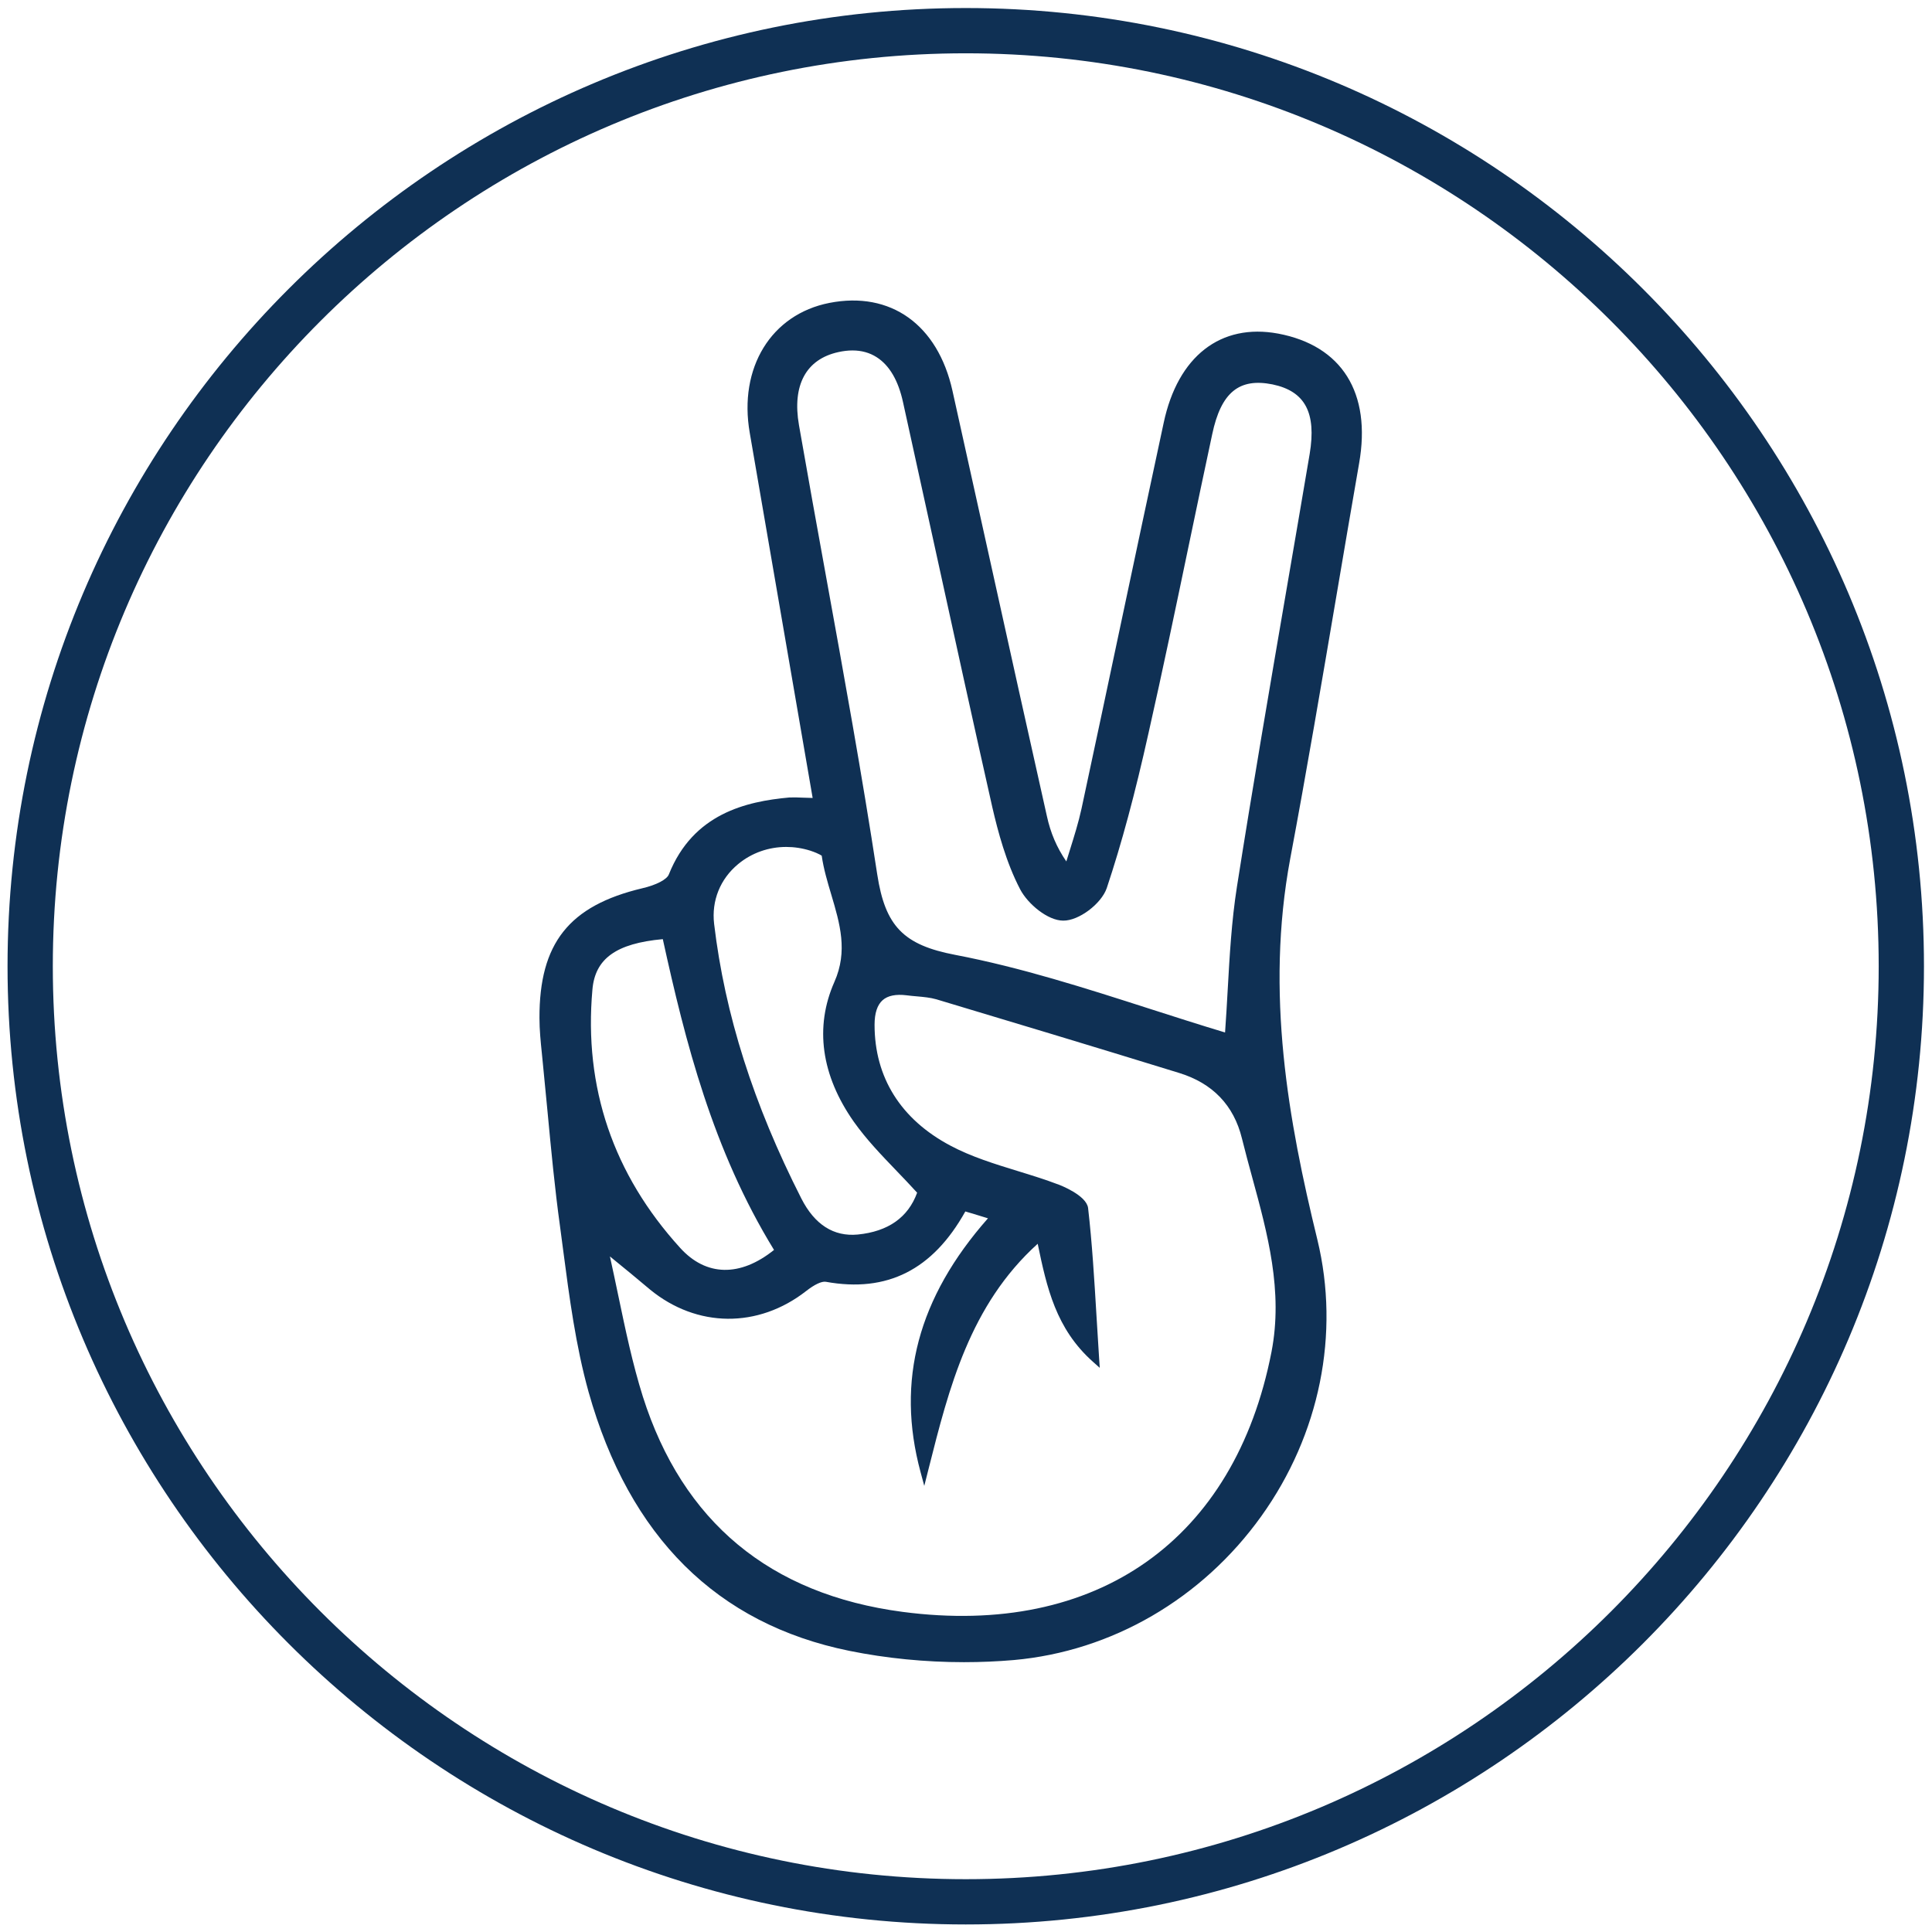 <?xml version="1.0" encoding="UTF-8" standalone="no"?>
<svg
   xmlns:dc="http://purl.org/dc/elements/1.1/"
   xmlns:cc="http://creativecommons.org/ns#"
   xmlns:rdf="http://www.w3.org/1999/02/22-rdf-syntax-ns#"
   xmlns:svg="http://www.w3.org/2000/svg"
   xmlns="http://www.w3.org/2000/svg"
   viewBox="0 0 170.667 170.667"
   height="170.667"
   width="170.667"
   xml:space="preserve"
   id="svg2"
   version="1.1"><defs
     id="defs6"><clipPath
       id="clipPath18"
       clipPathUnits="userSpaceOnUse"><path
         id="path16"
         d="M 0,128 H 128 V 0 H 0 Z" /></clipPath></defs><g
     transform="matrix(1.333,0,0,-1.333,0,170.667)"
     id="g10"><g
       id="g12"><g
         clip-path="url(#clipPath18)"
         id="g14"><g
           transform="translate(64,124.5)"
           id="g20"><path
             id="path22"
             style="fill:#0f3054;fill-opacity:1;fill-rule:nonzero;stroke:none"
             d="m 0,0 c -33.36,0 -60.5,-27.14 -60.5,-60.5 0,-33.359 27.14,-60.5 60.5,-60.5 33.359,0 60.5,27.141 60.5,60.5 C 60.5,-27.14 33.359,0 0,0 m 0,-124 c -35.014,0 -63.5,28.486 -63.5,63.5 C -63.5,-25.486 -35.014,3 0,3 35.014,3 63.5,-25.486 63.5,-60.5 63.5,-95.514 35.014,-124 0,-124" /></g><g
           transform="translate(45.076,45.333)"
           id="g24"><path
             id="path26"
             style="fill:#0f3054;fill-opacity:1;fill-rule:nonzero;stroke:none"
             d="m 0,0 c -4.438,4.88 -6.396,10.639 -5.817,17.118 0.176,2.055 1.575,3.062 4.665,3.345 C 0.339,13.665 2.154,6.49 6.218,-0.133 3.973,-1.937 1.715,-1.893 0,0 m 36.282,17.092 c -0.053,-0.939 -0.105,-1.877 -0.174,-2.814 -1.692,0.509 -3.393,1.056 -5.042,1.585 -4.172,1.34 -8.486,2.726 -12.836,3.557 -3.434,0.655 -4.643,1.9 -5.171,5.328 -1.007,6.595 -2.219,13.273 -3.39,19.732 -0.607,3.348 -1.214,6.694 -1.797,10.043 -0.462,2.652 0.466,4.373 2.613,4.844 0.326,0.072 0.636,0.108 0.932,0.108 0.602,0 1.14,-0.149 1.605,-0.448 0.846,-0.541 1.433,-1.546 1.746,-2.986 0.713,-3.227 1.418,-6.45 2.123,-9.672 1.233,-5.634 2.508,-11.46 3.799,-17.188 0.366,-1.582 0.906,-3.626 1.836,-5.411 0.517,-0.99 1.841,-2.08 2.853,-2.08 1.032,-0.019 2.53,1.115 2.888,2.152 0.99,2.968 1.872,6.244 2.776,10.309 0.927,4.107 1.801,8.293 2.646,12.342 0.519,2.482 1.038,4.963 1.57,7.44 0.584,2.756 1.779,3.738 3.995,3.292 2.156,-0.451 2.916,-1.872 2.461,-4.609 -0.501,-2.966 -1.01,-5.93 -1.519,-8.894 C 39.083,37.235 37.932,30.527 36.893,23.924 36.538,21.662 36.408,19.338 36.282,17.092 M -1.994,-2.762 C 1.109,-5.304 5.169,-5.34 8.35,-2.854 c 0.549,0.43 1.026,0.657 1.302,0.61 4.058,-0.735 7.083,0.788 9.244,4.661 0.376,-0.108 0.766,-0.229 1.252,-0.378 l 0.248,-0.076 c -4.639,-5.259 -6.101,-10.76 -4.47,-16.808 l 0.249,-0.924 0.295,1.168 c 1.342,5.32 2.73,10.817 7.221,14.877 0.602,-2.898 1.203,-5.63 3.657,-7.816 l 0.456,-0.406 -0.041,0.609 c -0.062,0.942 -0.117,1.862 -0.171,2.764 -0.15,2.504 -0.291,4.869 -0.562,7.227 -0.121,0.845 -1.864,1.51 -1.937,1.537 -0.9,0.343 -1.834,0.63 -2.739,0.909 -1.509,0.463 -3.07,0.944 -4.455,1.683 -3.282,1.745 -5.018,4.514 -5.018,8.007 0,0.768 0.18,1.315 0.535,1.629 0.342,0.302 0.877,0.41 1.583,0.323 0.226,-0.03 0.454,-0.051 0.681,-0.07 0.458,-0.041 0.891,-0.08 1.296,-0.196 4.758,-1.427 10.389,-3.122 16.076,-4.876 2.231,-0.682 3.636,-2.145 4.175,-4.346 0.214,-0.868 0.45,-1.732 0.685,-2.595 1.01,-3.698 2.053,-7.523 1.274,-11.545 -2.432,-12.487 -11.576,-18.929 -24.452,-17.232 -8.78,1.16 -14.571,5.963 -17.211,14.274 -0.682,2.175 -1.145,4.39 -1.636,6.735 -0.177,0.843 -0.354,1.692 -0.544,2.546 1.028,-0.838 1.853,-1.512 2.663,-2.199 m 12.002,26.189 c 0.575,-1.932 1.118,-3.757 0.21,-5.801 C 8.897,14.639 9.344,11.436 11.508,8.359 12.335,7.193 13.311,6.178 14.343,5.103 14.795,4.632 15.252,4.155 15.702,3.66 15.105,2.019 13.78,1.086 11.763,0.887 10.176,0.739 8.915,1.538 8.033,3.266 4.853,9.521 2.96,15.477 2.248,21.475 c -0.18,1.533 0.401,2.978 1.597,3.965 0.9,0.745 2.023,1.133 3.182,1.133 0.532,0 1.072,-0.082 1.6,-0.249 0.648,-0.217 0.754,-0.348 0.751,-0.328 0.124,-0.873 0.381,-1.735 0.63,-2.569 m 29.618,37.165 c -3.813,0.706 -6.65,-1.505 -7.586,-5.914 -0.96,-4.457 -1.904,-8.915 -2.85,-13.374 -0.861,-4.065 -1.722,-8.131 -2.595,-12.195 -0.199,-0.913 -0.485,-1.826 -0.761,-2.708 -0.083,-0.263 -0.165,-0.526 -0.245,-0.788 -0.64,0.934 -1.044,1.883 -1.292,3.018 -1.26,5.605 -2.5,11.217 -3.74,16.827 -0.837,3.786 -1.673,7.57 -2.515,11.351 -0.975,4.38 -4.101,6.611 -8.154,5.817 C 6.029,61.869 3.859,58.328 4.609,54.017 5.233,50.409 5.854,46.8 6.478,43.165 c 0.755,-4.394 1.517,-8.828 2.3,-13.346 -0.24,0.004 -0.454,0.013 -0.651,0.02 -0.321,0.014 -0.599,0.024 -0.889,0.012 -2.875,-0.26 -6.38,-1.074 -7.988,-5.094 -0.123,-0.337 -0.831,-0.708 -1.763,-0.923 -4.855,-1.154 -6.829,-3.647 -6.813,-8.605 0,-0.776 0.079,-1.555 0.156,-2.308 l 0.066,-0.667 c 0.109,-1.077 0.211,-2.153 0.313,-3.23 0.235,-2.492 0.478,-5.068 0.827,-7.594 l 0.207,-1.568 c 0.409,-3.118 0.832,-6.342 1.686,-9.409 2.7,-9.601 8.513,-15.372 17.278,-17.154 2.454,-0.498 5.033,-0.751 7.6,-0.751 1.107,0 2.212,0.047 3.303,0.141 6.498,0.582 12.475,4.055 16.399,9.531 3.876,5.411 5.23,12.093 3.715,18.332 -1.916,7.845 -3.459,16.335 -1.797,25.248 1.089,5.799 2.094,11.72 3.066,17.445 0.496,2.92 0.991,5.838 1.499,8.752 0.821,4.665 -1.136,7.797 -5.366,8.595" /></g></g></g></g></svg>